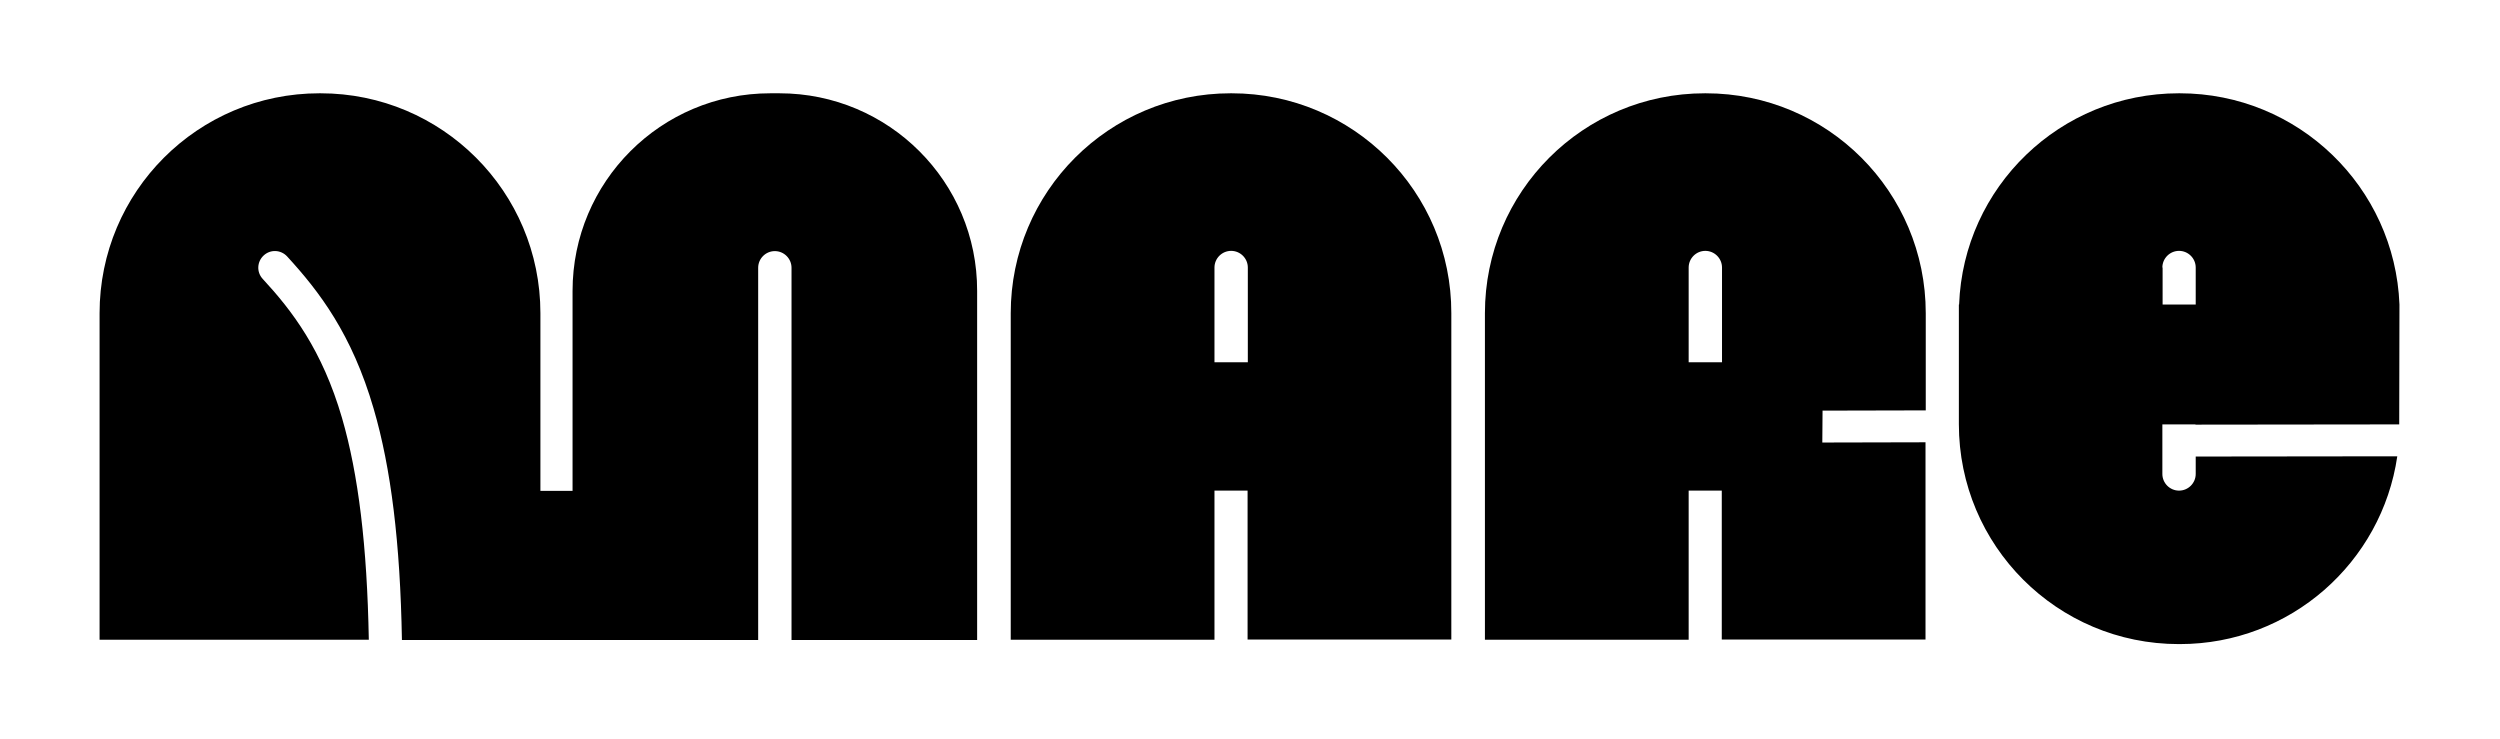 <?xml version="1.0" encoding="utf-8"?>
<!-- Generator: Adobe Illustrator 27.7.0, SVG Export Plug-In . SVG Version: 6.00 Build 0)  -->
<svg version="1.1" id="Layer_1" xmlns="http://www.w3.org/2000/svg" xmlns:xlink="http://www.w3.org/1999/xlink" x="0px" y="0px"
	 viewBox="0 0 1034.4 305.8" style="enable-background:new 0 0 1034.4 305.8;" xml:space="preserve">
<path d="M322.5,38.6h-3.8c-45.2,0-81.8,36.6-81.8,81.8v82.4h0v0.3h-13.3v-73.5c0-50.3-40.7-91-91-91h-0.4c-50.3,0-91,40.7-91,91
	v135.1h111.4c-0.7-38.8-4.3-68.4-11.1-91.8c-8.2-28.1-20.6-44.3-32.8-57.5c-2.6-2.8-2.4-7.1,0.4-9.7c2.8-2.6,7.1-2.4,9.7,0.4
	c13.3,14.5,26.8,32.1,35.8,63c7.2,24.6,11,55.5,11.7,95.7h147.4v-154c0-3.8,3.1-6.9,6.9-6.9s6.9,3.1,6.9,6.9v154h76.8V120.4
	C404.4,75.2,367.7,38.6,322.5,38.6L322.5,38.6z"/>
<path d="M509.6,38.6h-0.4c-50.3,0-91,40.7-91,91v135.1h84.3V203h13.7v61.6h84.3V129.6C600.6,79.3,559.8,38.6,509.6,38.6L509.6,38.6z
	 M502.5,149.9v-39.2c0-3.8,3.1-6.9,6.9-6.9s6.9,3.1,6.9,6.9v39.2H502.5L502.5,149.9z"/>
<path d="M754.1,169.9l42.7-0.1v-40.2c0-50.3-40.7-91-91-91h-0.4c-50.3,0-91,40.7-91,91v135.1h84.3V203h13.7v61.6h84.3v-81.6
	l-42.7,0.1L754.1,169.9L754.1,169.9z M698.7,149.9v-39.2c0-3.8,3.1-6.9,6.9-6.9s6.9,3.1,6.9,6.9v39.2H698.7z"/>
<path d="M992.8,126c-1.9-48.6-41.9-87.4-90.9-87.4h-0.4c-49.1,0-89.1,38.8-90.9,87.4h-0.1v49.5c0,50.3,40.7,91,91,91h0.4
	c45.8,0,83.6-33.8,90-77.7l-83.4,0.1v7.2c0,3.8-3.1,6.9-6.9,6.9s-6.9-3.1-6.9-6.9v-20.5h13.7v0.1l84.3-0.1l0,0L992.8,126L992.8,126z
	 M894.7,110.7c0-3.8,3.1-6.9,6.9-6.9s6.9,3.1,6.9,6.9V126h-13.7V110.7z"/>
</svg>
